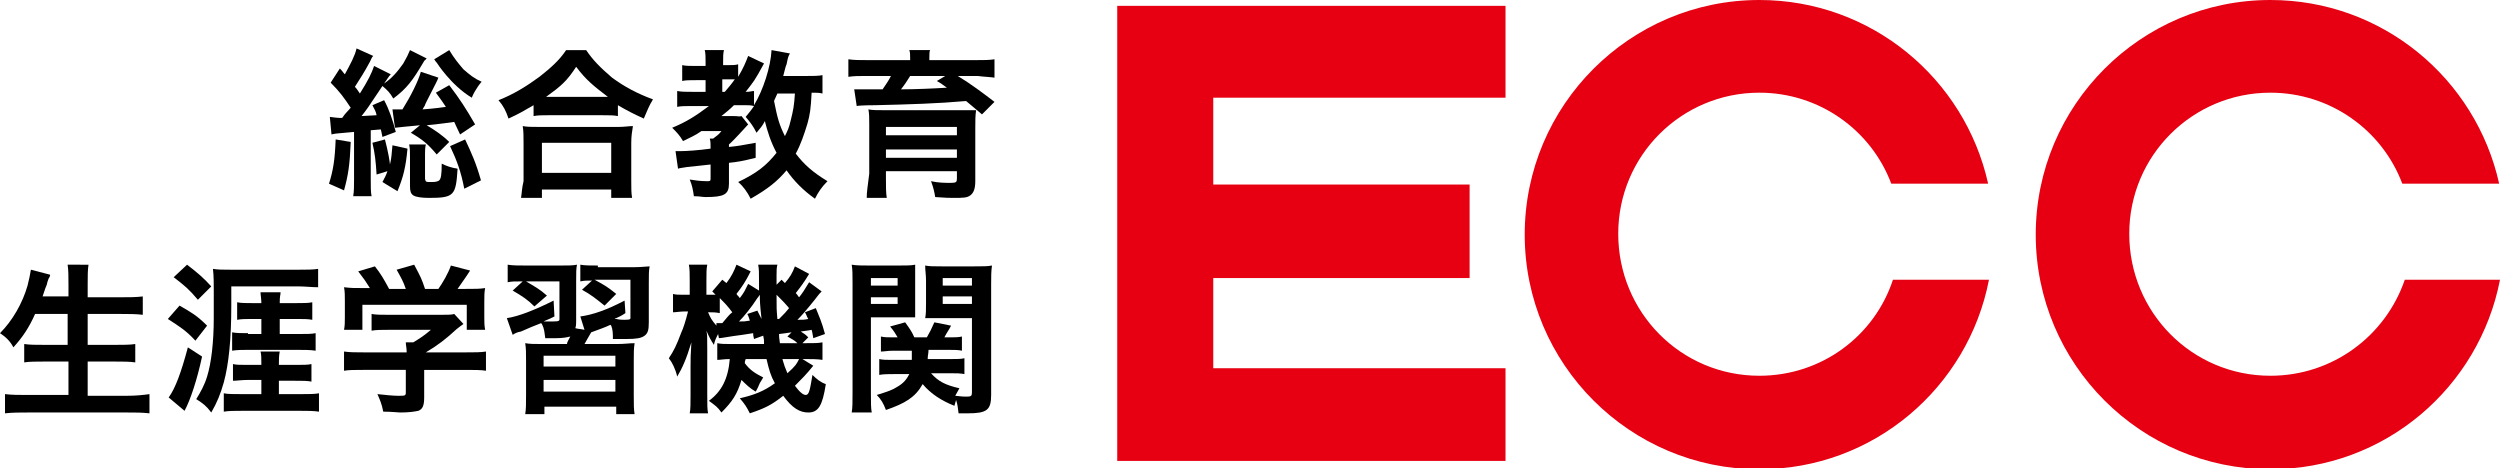 <?xml version="1.0" encoding="utf-8"?>
<!-- Generator: Adobe Illustrator 25.4.1, SVG Export Plug-In . SVG Version: 6.00 Build 0)  -->
<svg version="1.1" id="レイヤー_1" xmlns="http://www.w3.org/2000/svg" xmlns:xlink="http://www.w3.org/1999/xlink" x="0px"
	 y="0px" viewBox="0 0 299.4 56.1" style="enable-background:new 0 0 299.4 56.1;" xml:space="preserve">
<style type="text/css">
	.st0{fill:#E60012;}
</style>
<polygon class="st0" points="180.3,11.7 180.3,0.7 133.8,0.7 133.8,55.2 180.3,55.2 180.3,44.1 145.3,44.1 145.3,33.3 176,33.3 
	176,22.1 145.3,22.1 145.3,11.7 "/>
<path class="st0" d="M271.9,45c-9.4,0-16.9-7.6-16.9-17c0-9.4,7.6-16.9,16.9-16.9c7.2,0,13.4,4.5,15.8,10.9h11.6
	c-2.8-12.6-14-22-27.4-22c-15.5,0-28.1,12.6-28.1,28.1c0,15.5,12.6,28.1,28.1,28.1c13.7,0,25-9.8,27.5-22.7H288
	C285.7,40.2,279.4,45,271.9,45"/>
<path class="st0" d="M210.7,45c-9.4,0-16.9-7.6-16.9-17c0-9.4,7.6-16.9,16.9-16.9c7.2,0,13.4,4.5,15.8,10.9h11.6
	c-2.8-12.6-14-22-27.4-22c-15.5,0-28.1,12.6-28.1,28.1c0,15.5,12.6,28.1,28.1,28.1c13.7,0,25-9.8,27.5-22.7h-11.5
	C224.5,40.2,218.2,45,210.7,45"/>
<path d="M70.2,6h-2.4C67,7.2,66,8.1,64.6,9.2c-1.5,1.1-3.1,2.1-4.9,2.8c0.6,0.7,0.9,1.3,1.2,2.2c1.3-0.6,1.8-0.9,3-1.6v1.3
	c0.5-0.1,1.1-0.1,1.7-0.1h6.6c0.8,0,1.3,0,1.8,0.1v-1.3c1.2,0.7,1.8,1,3.1,1.6c0.4-0.9,0.6-1.5,1.1-2.3c-1.9-0.7-3.4-1.5-4.9-2.6
	C71.9,8.1,71,7.2,70.2,6 M72.3,11.6h-6.5h-0.4c1.8-1.3,2.5-1.9,3.6-3.6c1.2,1.6,2.1,2.3,3.8,3.6H72.3z"/>
<path d="M62.4,23.7h2.5v-1h8.3v1h2.5c-0.1-0.6-0.1-1.1-0.1-2v-4.6c0-0.8,0.1-1.4,0.2-2c-0.5,0-1,0.1-1.7,0.1h-9.6
	c-0.8,0-1.4,0-1.9-0.1c0.1,0.6,0.1,1.2,0.1,2v4.6C62.5,22.5,62.5,23.1,62.4,23.7 M64.9,17.1h8.3v3.6h-8.3V17.1z"/>
<path d="M95.3,18.4c0.6-1.1,1-2.3,1.4-3.6c0.3-1.1,0.4-1.7,0.5-3.7c0.6,0,0.9,0,1.3,0.1l0-2.2c-0.5,0.1-1.1,0.1-2,0.1l-2.7,0
	c0.2-0.8,0.3-1.2,0.4-1.4c0.2-1,0.2-0.9,0.4-1.3L92.4,6c-0.1,2-1,4.8-2.1,6.6v-1.7c-0.3,0-0.4,0.1-1,0.1c1-1.3,1-1.2,2.2-3.4
	l-1.9-0.9c-0.3,0.8-0.6,1.5-1.2,2.5V7.7c-0.3,0.1-0.7,0.1-1.2,0.1h-0.6V7.4c0-0.6,0-1,0.1-1.4h-2.3c0.1,0.4,0.1,0.8,0.1,1.4l0,0.5
	h-1.1c-0.7,0-1.3,0-1.7-0.1l0,1.9c0.4-0.1,0.9-0.1,1.7-0.1h1.1l0,1.4l-1.5,0c-0.8,0-1.4,0-1.9-0.1l0,1.9c0.4-0.1,1.1-0.1,1.8-0.1
	l2,0c-1.6,1.2-2.7,1.9-4.4,2.6c0.5,0.5,0.9,0.9,1.3,1.6c0.8-0.4,1.5-0.7,2.2-1.2h2.4c-0.4,0.5-0.5,0.5-1,0.9H85
	c0.1,0.3,0.1,0.6,0.1,1.2c-1.4,0.2-2.9,0.3-3.6,0.3c-0.1,0-0.3,0-0.6,0l0.3,2.1c0.3-0.1,0.6-0.1,1.1-0.2c1.1-0.1,1.8-0.2,2.8-0.3
	v1.7c0,0.3-0.1,0.3-0.4,0.3c-0.8,0-1.5-0.1-2.1-0.2c0.3,0.7,0.4,1.3,0.5,2c0.7,0,1,0.1,1.4,0.1c2.2,0,2.8-0.3,2.8-1.6v-2.5
	c1-0.1,1.6-0.2,3.2-0.6l0-1.8c-1.6,0.3-2.2,0.4-3.2,0.5v-0.3c0.7-0.6,2-2.1,2.3-2.4l-0.8-1c-0.3,0.1-0.3,0-1,0h-1.4
	c0.6-0.5,0.9-0.7,1.5-1.3h1.4c0.4,0,0.6,0,1,0.1c-0.4,0.6-0.6,0.8-1,1.3c0.6,0.7,0.9,1.1,1.3,1.9c0.5-0.6,0.7-0.8,1-1.4
	c0.3,1.2,0.7,2.5,1.4,3.8c-1.2,1.5-2.3,2.4-4.6,3.5c0.6,0.5,1.1,1.2,1.5,2c2.1-1.2,3.2-2.1,4.3-3.4c0.9,1.3,2,2.4,3.4,3.4
	c0.4-0.8,0.8-1.4,1.5-2.1C97.3,20.6,96.3,19.7,95.3,18.4 M86.8,11h-0.3l0-1.5l0.8,0c0.3,0,0.5,0,0.7,0C87.5,10.2,87.3,10.4,86.8,11
	 M94.7,14.4c-0.2,0.9-0.4,1.3-0.7,1.9c-0.7-1.4-0.9-2.2-1.3-4.2c0.1-0.3,0.2-0.4,0.4-0.9h2.1C95.1,12.7,95,13.2,94.7,14.4"/>
<path d="M119.1,9.3V7.1c-0.7,0.1-1.2,0.1-2.2,0.1h-5.6V7c0-0.5,0-0.9,0.1-1h-2.5c0.1,0.3,0.1,0.5,0.1,1v0.2h-5.1c-1,0-1.6,0-2.3-0.1
	v2.1c0.7-0.1,1.2-0.1,2.1-0.1l3,0c-0.3,0.6-0.6,1-1,1.6l-1,0c-1.6,0-1.6,0-2.1,0l-0.3,0l0.3,2c0.4-0.1,2.2-0.1,2.2-0.1
	c4.2-0.1,7.5-0.2,10.9-0.5c0.7,0.6,1.1,0.9,1.9,1.6l1.5-1.5c-1.3-1-2.9-2.2-4.4-3.1l2.4,0C117.8,9.2,118.4,9.2,119.1,9.3
	 M107.9,10.7c0.4-0.5,0.8-1.1,1.1-1.6h4.2l-1,0.6c0.7,0.4,0.6,0.4,1.2,0.8C111.9,10.6,109.5,10.7,107.9,10.7"/>
<path d="M103.8,23.7h2.4c-0.1-0.6-0.1-1.3-0.1-2.2v-1h8.5l0,0.9c0,0.4-0.1,0.5-0.7,0.5c-0.7,0-1.5,0-2.4-0.2
	c0.3,0.8,0.4,1.3,0.5,1.9c1.3,0.1,1.7,0.1,2.2,0.1c1.1,0,1.6,0,2-0.3c0.4-0.3,0.6-0.8,0.6-1.7v-6.3c0-0.9,0-1.6,0.1-2.2
	c0,0-0.5,0-0.5,0l-1.6,0h-8.6c-1.1,0-1.8,0-2.2-0.1c0.1,0.5,0.1,1.1,0.1,1.7l0,6C103.9,22.4,103.8,23,103.8,23.7 M106.1,15.2h8.5v1
	h-8.5V15.2z M114.6,17.9l0,1h-8.5l0-1H114.6z"/>
<path d="M10.5,47.3v-4h3.3c0.9,0,1.7,0,2.4,0.1v-2.2c-0.6,0.1-1.5,0.1-2.4,0.1h-3.3v-3.7h4c0.9,0,1.8,0,2.6,0.1l0-2.2
	c-0.8,0.1-1.7,0.1-2.6,0.1h-4l0-1.5c0-1,0-1.8,0.1-2.4H8.1c0.1,0.7,0.1,1.4,0.1,2.4v1.4H5.1c0.3-0.9,0.4-1.2,0.5-1.4
	c0.1-0.5,0.2-0.6,0.2-0.7C6,33.1,6,33,6,32.9l-2.3-0.6c-0.1,0.6-0.2,1.1-0.4,1.9c-0.6,2.1-1.8,4.2-3.3,5.7c0.6,0.4,1.2,0.9,1.6,1.7
	c1.1-1.2,1.9-2.4,2.6-4h3.9v3.7H5.3c-1.1,0-1.7,0-2.4-0.1v2.2c0.6-0.1,1.5-0.1,2.4-0.1h2.9v4H3.3c-1,0-1.9,0-2.7-0.1v2.3
	c0.9-0.1,1.8-0.1,2.8-0.1h11.8c1,0,1.8,0,2.7,0.1v-2.3c-0.7,0.1-1.6,0.2-2.7,0.2H10.5z"/>
<path d="M23.7,35.9l1.6-1.6c-0.9-1-1.6-1.6-2.9-2.6l-1.6,1.5C22.1,34.2,22.6,34.6,23.7,35.9"/>
<path d="M22.5,41.6c-0.8,3-1.5,4.9-2.3,6l1.9,1.6c0.7-1.3,1.5-3.7,2.1-6.5L22.5,41.6z"/>
<path d="M24.8,39c-1.2-1.2-1.9-1.6-3.3-2.4l-1.4,1.6c1.4,0.9,2.2,1.4,3.3,2.6L24.8,39z"/>
<path d="M27.6,34.3h8.2c0.7,0,1.6,0.1,2.3,0.1v-2.2c-0.6,0.1-1.4,0.1-2.3,0.1h-8.2c-0.9,0-1.5,0-2.1-0.1c0.1,0.7,0.1,1.9,0.1,2.4
	l0,3.5c0,2.9-0.3,5.4-0.8,7c-0.3,1-0.8,1.9-1.3,2.7c0.8,0.5,1.2,0.8,1.8,1.6c0.7-1.2,1.1-2.2,1.5-3.6c0.6-2.2,0.9-5.2,0.9-9.2V34.3z
	"/>
<path d="M58.1,34.5c-0.7,0.1-1.1,0.1-2.4,0.1h-0.9c0.4-0.6,1-1.4,1.5-2.2L54,31.8c-0.3,0.9-1,2.1-1.5,2.8h-1.6
	c-0.4-1.2-0.5-1.4-1.3-2.9l-2.1,0.6c0.5,0.9,0.8,1.4,1.1,2.3l-2,0c-0.7-1.3-1-1.8-1.7-2.7l-2,0.6c0.7,0.9,0.9,1.2,1.4,2h-0.7
	c-1.3,0-1.5,0-2.4-0.1c0.1,0.5,0.1,1,0.1,1.7V38c0,0.6,0,1-0.1,1.5h2.2v-3h12.5v3h2.2C58,39,58,38.5,58,38v-1.8
	C58,35.5,58,35,58.1,34.5"/>
<path d="M51,42.2L51,42.2c1.5-0.9,2.4-1.6,3.7-2.8c0.4-0.3,0.5-0.4,0.8-0.6l-1.1-1.2c-0.3,0.1-0.8,0.1-1.5,0.1h-6.4
	c-0.8,0-1.5,0-2-0.1v2c0.6-0.1,1.2-0.1,2-0.1h5.1c-0.8,0.7-1.3,1-2.1,1.5h-0.9c0,0.3,0.1,0.7,0.1,1.1v0.1l-5.2,0
	c-0.9,0-1.6,0-2.3-0.1v2.3c0.6-0.1,1.3-0.1,2.3-0.1h5.1V47c0,0.4-0.1,0.4-0.9,0.4c-0.6,0-1.6-0.1-2.5-0.2c0.3,0.7,0.5,1.1,0.7,2.1
	c1,0,1.8,0.1,2,0.1c1.1,0,1.7-0.1,2.2-0.2c0.5-0.2,0.7-0.6,0.7-1.6v-3.3h5c1,0,1.8,0,2.4,0.1v-2.3c-0.6,0.1-1.4,0.1-2.4,0.1H51z"/>
<path d="M96.5,47.3c-0.3,0-0.7-0.3-1.3-1.1c0.8-0.8,1.4-1.4,2.2-2.4L96.1,43h0.3c0.7,0,1.5,0,2.1,0.1V41c-0.6,0.1-0.9,0.1-2.1,0.1
	h-0.3l0.7-0.7c-0.5-0.5-0.5-0.4-0.9-0.7c0.6-0.1,0.9-0.1,1.3-0.2c0.1,0.3,0.1,0.5,0.2,1l1.4-0.5c-0.4-1.5-0.7-2.1-1.1-3.1l-1.3,0.5
	c0.2,0.3,0.2,0.5,0.4,0.8c-0.5,0.1-0.6,0.1-1.3,0.1c0.6-0.6,1-1.1,1.5-1.7c1-1.2,0.9-1.2,1.4-1.7l-1.5-1.1c-0.6,1-0.8,1.3-1.2,1.8
	c-0.2-0.2-0.1-0.2-0.4-0.5c0.7-0.9,1-1.3,1.6-2.3l-1.7-0.9c-0.3,0.8-0.6,1.3-1.2,2c-0.2-0.2-0.2-0.2-0.4-0.4L93,34.1v-0.5V33
	c0-0.6,0-0.9,0.1-1.3h-2.3c0.1,0.6,0.1,0.8,0.1,2.2v0.9L89.6,34c-0.4,0.8-0.4,0.9-1,1.7c-0.2-0.3-0.2-0.2-0.4-0.5
	c0.7-0.9,1.1-1.5,1.7-2.7l-1.7-0.8c-0.3,0.8-0.6,1.4-1.2,2.2l-0.5-0.4l-1.2,1.4c0.2,0.2,0.2,0.2,0.4,0.4c-0.2,0-0.4,0-0.8,0h-0.3
	v-1.6c0-1,0-1.5,0.1-2h-2.2c0.1,0.5,0.1,1.1,0.1,2v1.6h-0.6c-0.7,0-1.1,0-1.4-0.1v2.2c0.3,0,0.9-0.1,1.4-0.1l0.4,0
	c-0.3,1.2-0.6,2.1-0.8,2.5c-0.6,1.6-0.9,2.2-1.5,3.1c0.4,0.5,0.8,1.3,1,2.2c0.6-1,1.1-2.1,1.7-4.1c-0.1,1.6-0.1,2-0.1,2.9v3.4
	c0,1,0,1.7-0.1,2.2l2.2,0c-0.1-0.5-0.1-1-0.1-2.2v-5.5c0-1.8,0-1.6-0.1-2.2c0.3,0.7,0.5,1.1,0.9,1.7c0.1-0.5,0.2-0.7,0.5-1.3
	l0.1,0.5c0.3,0,1.2-0.2,2.8-0.4c0.5-0.1,0.8-0.1,1.3-0.2c0,0.2,0,0.3,0.1,0.7l1.1-0.4c0.1,0.5,0.1,0.4,0.1,1l-3.9,0
	c-0.8,0-1.2,0-1.7-0.1v2c0.4,0,0.8-0.1,1.5-0.1c-0.2,2.4-1,3.9-2.5,5c0.8,0.6,1,0.7,1.5,1.4c1.3-1.3,1.9-2.2,2.4-3.9
	c0.5,0.5,1,1,1.7,1.4c0.1-0.2,0.2-0.3,0.4-0.8c0.1-0.3,0.3-0.5,0.5-0.9c-1-0.5-1.6-0.9-2.2-1.7c0-0.2,0-0.2,0.1-0.5h2.5
	c0.3,1.3,0.5,2,1,2.9c-1.4,1-2.5,1.4-4.2,1.8c0.6,0.7,0.8,1,1.2,1.8c1.8-0.6,2.6-1,4-2.1c1.1,1.5,2,2,3,2c1.2,0,1.7-0.8,2.1-3.4
	c-0.6-0.2-1.1-0.6-1.6-1.1C97,46.7,96.9,47.3,96.5,47.3 M86.5,38.7c-0.2,0-0.2,0-0.4,0c-0.1,0-0.2,0-0.3,0l0,0.3
	c-0.6-0.7-0.7-0.9-1-1.6l0.2,0c0.4,0,0.7,0,1.2,0.1l0-1.8c0.6,0.6,0.9,0.9,1.5,1.7C87.3,37.7,87.1,38,86.5,38.7 M90.7,37.2l-1.2,0.4
	c0.2,0.4,0.2,0.5,0.3,0.8c-0.7,0.1-0.6,0.1-1.3,0.1c0.6-0.6,1.5-1.7,2.2-2.8c0.1-0.1,0,0,0.3-0.4c0,0.7,0,1.1,0.2,2.9
	C91,37.8,91,37.8,90.7,37.2 M93,35.3c0.6,0.6,1,1,1.5,1.6c-0.5,0.6-0.4,0.5-1.2,1.3c-0.1,0-0.1,0-0.2,0C93,37,93,37.1,93,35.3
	 M93.4,41.1c-0.1-0.7-0.1-0.8-0.1-1.1c0,0,0.9-0.1,1.5-0.2l-0.5,0.5c0.5,0.3,0.8,0.4,1.2,0.8H93.4z M94.3,44.7
	c-0.3-0.7-0.4-1-0.6-1.7l2,0C95.4,43.6,95.3,43.8,94.3,44.7"/>
<path d="M104.3,38l3.5,0c0.7,0,1.3,0,1.8,0c0-0.4,0-0.9,0-1.8v-2.7c0-0.8,0-1.3,0-1.8c-0.5,0.1-1,0.1-2,0.1h-3.5
	c-0.9,0-1.5,0-2.1-0.1c0.1,0.6,0.1,1.2,0.1,2.2v13.1c0,1.2,0,1.8-0.1,2.4h2.4c-0.1-0.5-0.1-1.2-0.1-2.3V38z M104.3,33.3h3.2v0.9
	h-3.2V33.3z M104.3,35.6l3.2,0v0.8l-3.2,0V35.6z"/>
<path d="M112.8,31.9c-1,0-1.5,0-2-0.1c0,0.6,0.1,1.1,0.1,1.8v2.7c0,0.8,0,1.3-0.1,1.8c0.5,0,1.1,0,1.8,0l3.8,0l0,8.9
	c0,0.4-0.1,0.5-0.6,0.5c-0.4,0-0.5,0-1.4-0.1c0.2-0.4,0.3-0.5,0.5-0.9c-1.7-0.4-2.5-0.8-3.4-1.8h2.3c0.7,0,1.2,0,1.7,0.1l0-1.9
	c-0.4,0.1-0.9,0.1-1.6,0.1h-2.8c0-0.4,0.1-0.7,0.1-1.1l2.5,0c0.6,0,1.1,0,1.5,0.1l0-1.7c-0.4,0.1-0.9,0.1-1.4,0.1h-0.7
	c0.3-0.6,0.5-0.8,0.8-1.4l-2-0.4c-0.4,0.9-0.5,1.1-0.9,1.8h-1.5c-0.3-0.7-0.6-1.1-1.1-1.8l-1.8,0.5c0.5,0.6,0.6,0.8,0.9,1.3h-0.6
	c-0.6,0-1,0-1.4-0.1l0,1.8c0.4,0,0.8-0.1,1.5-0.1h2.2c0,0.5,0,0.6,0,1.1h-2.3c-0.7,0-1.2,0-1.6-0.1l0,1.9c0.5-0.1,1.1-0.1,1.8-0.1
	l1.8,0c-0.3,0.6-0.7,1.1-1.4,1.5c-0.6,0.4-1.2,0.6-2.5,1c0.5,0.5,0.8,1,1.1,1.8c2.3-0.8,3.5-1.5,4.4-3.1c1,1.2,2.3,2,3.8,2.6
	c0.1-0.3,0.1-0.4,0.2-0.7c0.2,0.6,0.2,0.9,0.3,1.6c0.5,0,0.7,0,1.1,0c2.3,0,2.8-0.4,2.8-2.2V34c0-0.9,0-1.5,0.1-2.2
	c-0.5,0.1-1.1,0.1-2.1,0.1L112.8,31.9z M116.4,36.4h-3.5v-0.9h3.5V36.4z M116.4,34.2h-3.5v-0.9h3.5V34.2z"/>
<path d="M46.1,16.7l-1.5,0.4c0.3,1.3,0.4,2.2,0.5,3.8l1.3-0.4c-0.2,0.6-0.3,0.7-0.6,1.3l1.8,1.1c0.7-1.7,1-2.9,1.2-5.1L47,17.4
	c-0.1,1-0.1,1.5-0.3,2.3C46.7,19.5,46.5,18.2,46.1,16.7"/>
<path d="M49.5,23.4c0.3,0.2,1,0.3,1.9,0.3c3,0,3.2-0.3,3.4-3.5c-0.7-0.1-1.3-0.3-1.9-0.6c0,1.4-0.1,1.8-0.3,2
	c-0.1,0.1-0.4,0.2-0.8,0.2c-0.9,0-0.8,0-0.9-0.4v-2.9c0-0.4,0-0.8,0.1-1.2H49c0.1,0.5,0.1,0.9,0.1,1.4v3.6
	C49.1,22.9,49.2,23.2,49.5,23.4"/>
<path d="M52.5,9.3c-0.3-0.1-2.1-0.7-2.1-0.7c-0.3,1.1-1.2,2.9-2.2,4.5c0,0-1.2,0-1.2,0l0.3,2.2c0,0,1.8-0.2,3-0.3l-1.1,0.9
	c1.4,0.8,2.1,1.4,3.1,2.6l1.5-1.5c-0.8-0.8-1.7-1.4-2.7-2l0,0c1.2-0.1,3.3-0.4,3.3-0.4c0.2,0.4,0.3,0.7,0.7,1.5l1.8-1.2
	c-1.1-1.9-1.8-3-3.1-4.7l-1.6,0.9c0.6,0.8,0.8,1.1,1.2,1.7c-0.9,0.1-1.3,0.2-2.8,0.3l0.3-0.5C50.8,12.6,52.4,9.7,52.5,9.3"/>
<path d="M41,14.1c-0.1,0.1-1.5-0.1-1.5-0.1l0.2,2.1c0.4-0.1,0.4-0.1,2.7-0.3l0,5.7c0,0.8,0,1.4-0.1,2l2.2,0c-0.1-0.5-0.1-1.1-0.1-2
	v-5.9l1.2-0.1c0.1,0.3,0.1,0.5,0.2,0.9l1.6-0.6c-0.4-1.5-0.8-2.7-1.4-3.8l-1.4,0.6c0.3,0.6,0.4,0.7,0.5,1.2l-1.8,0.1
	c0.7-0.9,0.7-0.9,2.5-3.6c0.6,0.5,0.9,0.8,1.3,1.5c1.6-1.2,2.3-2.1,3.7-4.5L51.1,7l-2-1c-0.2,0.5-0.4,0.9-0.8,1.6
	c-0.7,1-1.4,1.8-2.3,2.4c0.6-0.9,0.7-1,0.8-1.1l-2-1c-0.3,0.9-0.7,1.7-1.7,3.3c-0.3-0.4-0.3-0.5-0.6-0.8c0.7-1.1,1.1-1.7,1.8-3
	c0.2-0.4,0.2-0.5,0.4-0.7l-2-0.9c-0.2,0.9-0.7,1.8-1.4,3.1c-0.2-0.2-0.3-0.4-0.6-0.7l-1.1,1.7c1.1,1.1,1.6,1.8,2.4,3
	C41.5,13.5,41.4,13.5,41,14.1"/>
<path d="M42,17l-1.8-0.3c-0.1,2.5-0.3,3.7-0.8,5.3l1.8,0.8C41.7,21,41.9,19.7,42,17"/>
<path d="M56.5,11.7c0.4-1,1.2-2,1.2-1.9c-0.9-0.4-1.4-0.8-2.2-1.5C54.9,7.6,54.4,7,53.8,6L52,7.1c0.2,0.3,0.2,0.3,0.3,0.4
	C52.3,7.5,54,10.2,56.5,11.7"/>
<path d="M57.6,21.6c-0.6-2.1-1.1-3.2-1.9-4.9l-1.8,0.8c0.8,1.7,1.3,3,1.7,5.1L57.6,21.6z"/>
<path d="M33.4,47.3v-1.7h1.9c0.9,0,1.5,0,2,0.1v-2.1c-0.4,0.1-1,0.1-2,0.1h-1.9v-0.1c0-0.5,0-1,0.1-1.5h-2.3
	c0.1,0.3,0.1,0.9,0.1,1.5v0.1h-1.5c-1,0-1.5,0-1.9-0.1v2c0.5,0,1-0.1,1.9-0.1h1.5v1.7h-2.4c-0.9,0-1.7,0-2.1-0.1v2.2
	c0.6-0.1,1.3-0.1,2.2-0.1h7c0.8,0,1.5,0,2.2,0.1v-2.2c-0.5,0.1-1.2,0.1-2.1,0.1H33.4z"/>
<path d="M29.7,39.9c-0.7,0-1.4,0-1.9-0.1V42c0.6-0.1,1.3-0.1,1.8-0.1h6.1c0.7,0,1.5,0,2.1,0.1l0-2.1c-0.5,0.1-1,0.1-1.9,0.1h-2.4
	v-1.8h2c0.8,0,1.4,0,1.9,0.1v-2.1c-0.5,0.1-1,0.1-1.9,0.1h-2c0-1,0.1-0.9,0.1-1.3h-2.4c0,0.3,0.1,0.8,0.1,1.3h-1.1
	c-0.8,0-1.3,0-1.8-0.1v2.1c0.5-0.1,1.1-0.1,1.8-0.1h1.1v1.8H29.7z"/>
<path d="M71.6,31.8c-0.8,0-1.6,0-2.1-0.1l0,2c0.5-0.1,0.7-0.1,1.4-0.1l-1.2,1.1c1.1,0.6,1.7,1.1,2.7,1.9l1.4-1.4
	c-1-0.8-1.3-1-2.6-1.7l4.3,0v4.4c0,0.3,0.1,0.4-0.7,0.4c-0.2,0-0.6,0-1-0.1l-0.2,0c0.1-0.1,0.2-0.1,0.2-0.1c0.4-0.2,0.5-0.2,1.1-0.6
	L74.8,36c-2.1,1.1-3.8,1.7-5.3,1.9l0.5,1.6c-0.4-0.1-0.8-0.1-1.1-0.2C69,39,69,38.8,69,38.4v-4.7c0-1.1,0-1.5,0.1-2
	c-0.5,0.1-1,0.1-2,0.1H63c-0.9,0-1.6,0-2.2-0.1l0,2.1c0.5-0.1,0.8-0.1,1.7-0.1h0.1l-1.2,1.1c1.2,0.7,1.8,1.1,2.6,1.9l1.5-1.3
	c-0.9-0.8-1.5-1.1-2.5-1.7h4V38c0,0.4,0.1,0.5-0.8,0.5c-0.2,0-0.3,0-0.9,0l-0.2,0l0.2-0.1c0.7-0.3,0.5-0.2,1.1-0.5l-0.1-1.9
	c-2.2,1.1-4.2,1.9-5.6,2.1l0.7,2c0.3-0.2,0.5-0.3,1-0.4c0.9-0.4,1.6-0.7,2.4-1l0.1,0.1c0.3,0.6,0.3,1,0.4,1.7c0.4,0,1,0,1.3,0
	c0.8,0,1.3-0.1,1.7-0.2c0,0,0,0,0,0c-0.2,0.4-0.4,0.7-0.4,0.9h-0.1H65c-1.1,0-1.5,0-2.1-0.1c0.1,0.7,0.1,1,0.1,2.2v4
	c0,1.1,0,1.7-0.1,2.3h2.3v-0.9h8.6v0.9H76c-0.1-0.6-0.1-1.1-0.1-2.3v-4c0-1.2,0-1.5,0.1-2.2c-0.7,0-1.1,0.1-2.2,0.1H70
	c0.1-0.2,0.4-0.7,0.8-1.4c0.8-0.3,1.7-0.6,2.3-0.9l0.1,0.1c0.2,0.5,0.2,1,0.2,1.6c0.7,0,1.2,0,1.6,0c1.2,0,1.8-0.1,2.2-0.4
	c0.4-0.3,0.5-0.7,0.5-1.6v-4.7c0-1,0-1.5,0.1-2c-0.3,0-1,0.1-1.9,0.1H71.6z M73.7,46.9h-8.6v-1.4h8.6V46.9z M73.7,43.9h-8.6v-1.3
	h8.6V43.9z"/>
</svg>
